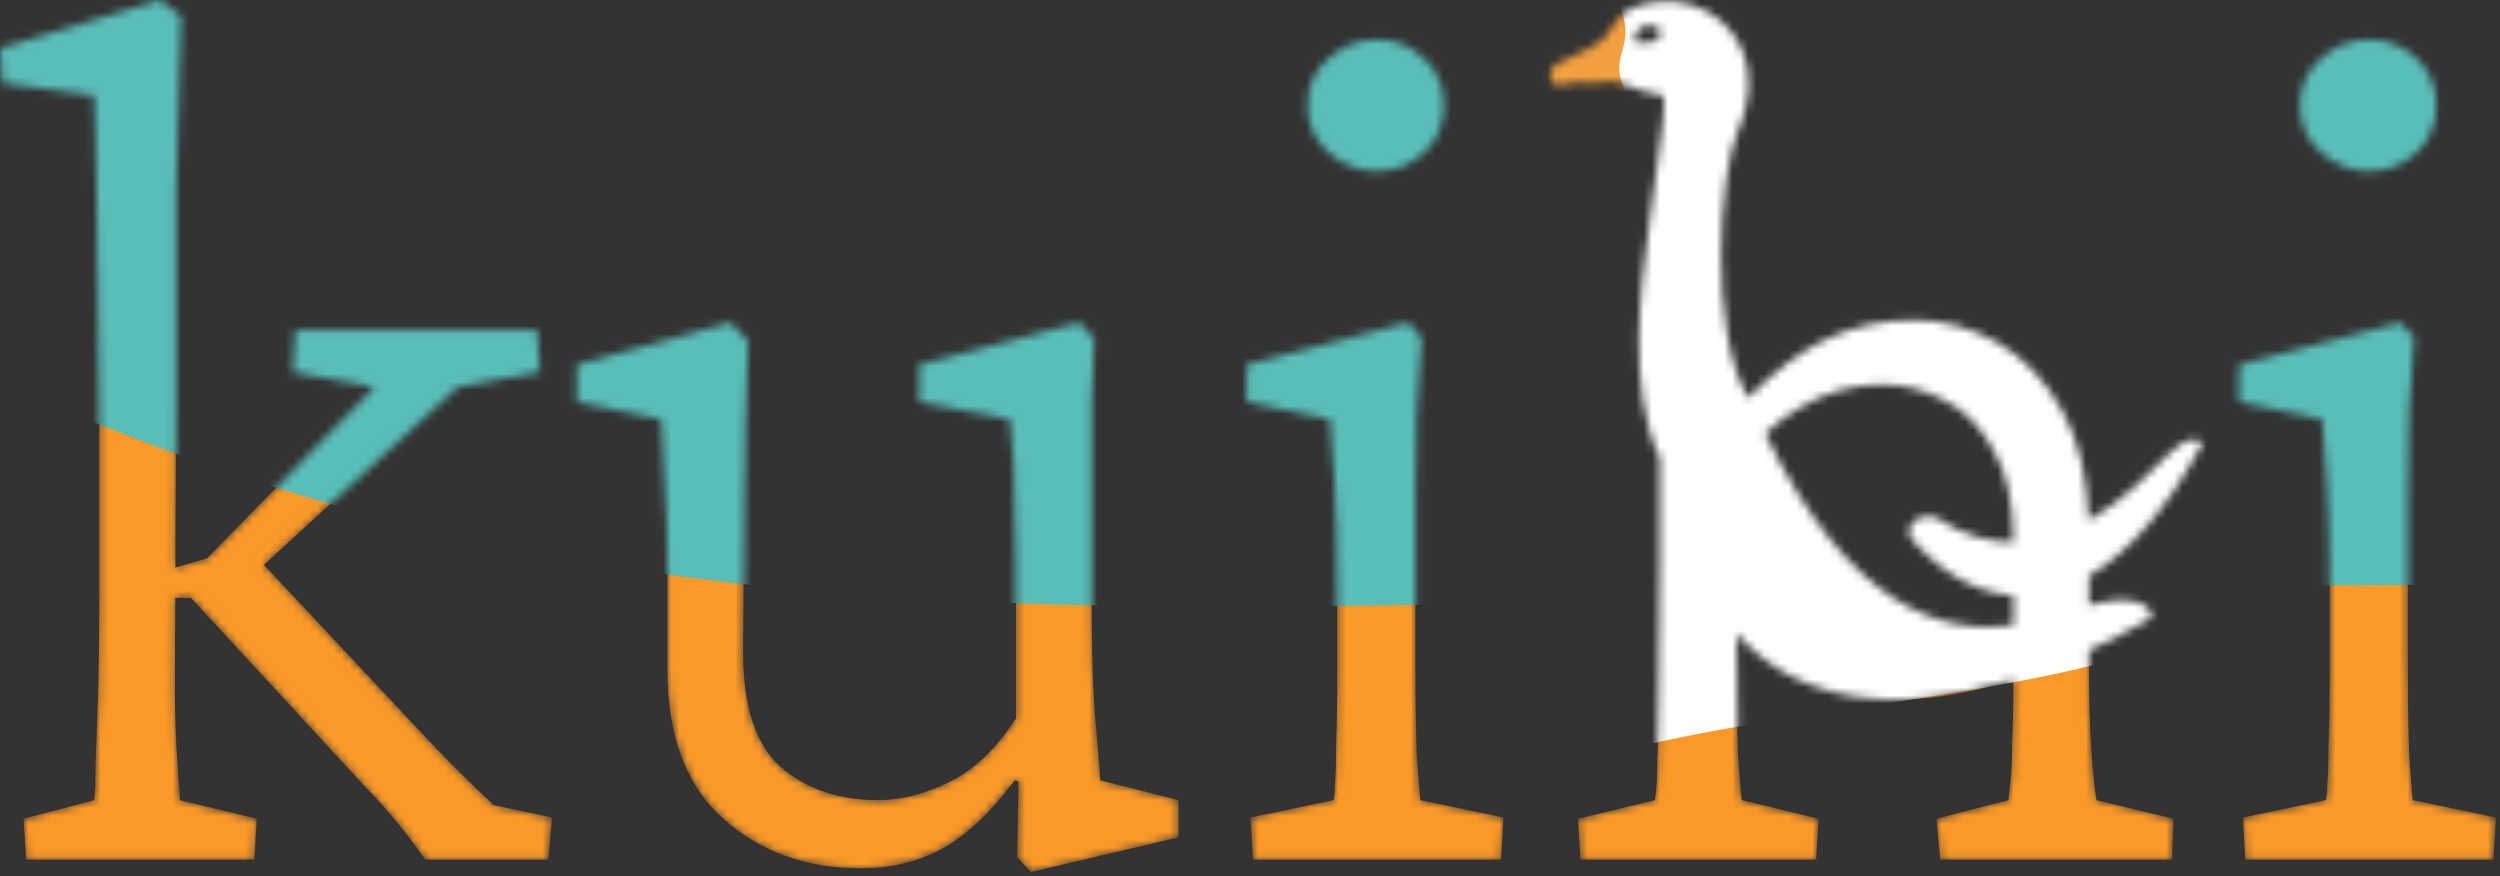 <?xml version="1.0" encoding="UTF-8" standalone="no"?>
<svg width="311" height="109" viewBox="0 0 311 109" fill="none" xmlns="http://www.w3.org/2000/svg">
<rect x="0" y="0" width="311" height="109" fill="#333333" stroke="none"/>
<mask id="mask0_30_18" style="mask-type:alpha" maskUnits="userSpaceOnUse" x="0" y="0" width="311" height="109">
<path fill-rule="evenodd" clip-rule="evenodd" d="M216.117 16.526C213.961 21.584 212.503 40.839 217.458 49.483C220.765 46.166 223.947 43.766 227.004 42.284C230.4 40.638 234.103 39.815 238.116 39.815C241.716 39.815 245.163 40.74 248.455 42.592C251.747 44.444 254.473 47.325 256.634 51.234C258.585 54.764 259.655 59.259 259.844 64.718C263.967 62.381 267.179 59.111 268.989 57.269L268.99 57.268C269.359 56.892 269.671 56.575 269.919 56.338C272.321 54.046 273.628 54.594 273.98 55.155C269.556 63.444 264.718 68.8 259.875 71.633V75.312C260.372 75.161 260.824 75.038 261.227 74.958C266.432 73.92 267.726 75.778 267.723 76.837C265.023 78.366 262.406 79.712 259.875 80.881V83.333C259.875 87.139 259.978 90.534 260.183 93.518C260.389 96.398 260.595 98.405 260.801 99.536L270.368 101.851L270.214 106.944H241.356L240.893 101.851L249.844 99.536C249.947 98.713 250.05 97.787 250.152 96.758C250.255 95.627 250.307 94.135 250.307 92.283C250.41 90.329 250.461 87.808 250.461 84.722V84.558C234.763 89.495 223.109 86.758 216.048 78.851V81.481C216.048 86.419 216.099 90.483 216.202 93.672C216.408 96.758 216.562 98.713 216.665 99.536L226.233 101.851L225.924 106.944H196.603L196.295 101.851L205.863 99.536C206.068 98.405 206.171 96.758 206.171 94.598C206.274 92.335 206.326 89.248 206.326 85.339C206.428 81.429 206.48 76.337 206.48 70.061V56.989C206.45 56.927 206.421 56.864 206.391 56.8C202.413 48.227 204.128 35.53 205.121 28.172L205.122 28.169L205.123 28.161L205.124 28.155C205.224 27.411 205.317 26.722 205.396 26.098C205.617 24.346 205.871 22.56 206.11 20.871L206.11 20.87C206.8 16.005 207.375 11.949 206.743 11.848C205.891 11.713 203.675 11.223 202.008 10.512C200.789 9.993 200.342 10.06 199.577 10.176C199.295 10.219 198.97 10.268 198.547 10.297C197.453 10.372 196.982 10.299 196.644 10.246C196.497 10.223 196.375 10.204 196.238 10.203C196.133 10.202 195.919 10.255 195.648 10.322C194.748 10.546 193.22 10.924 192.98 9.999C192.694 8.892 192.748 8.233 194.76 7.423C196.773 6.614 198.83 5.52 199.68 4.594C199.882 4.374 200.08 4.071 200.305 3.728L200.306 3.728L200.306 3.727C201.028 2.626 202.024 1.108 204.276 0.566C207.232 -0.145 209.805 0.042 212.389 1.447C214.973 2.852 219.999 7.419 216.117 16.526ZM250.461 67.129V67.452C247.417 67.467 244.167 66.595 240.813 64.343C238.381 63.8 237.17 65.407 237.564 66.761C241.326 71.194 245.762 73.769 250.461 74.067V77.8C241.884 78.901 230.311 76.055 219.588 53.932C220.972 52.632 222.466 51.527 224.072 50.617C227.159 48.765 230.502 47.839 234.103 47.839C236.881 47.839 239.504 48.508 241.974 49.845C244.443 51.08 246.449 53.138 247.992 56.018C249.638 58.796 250.461 62.499 250.461 67.129ZM3.241 106.944L2.932 101.851L11.728 99.536C11.831 98.61 11.883 97.067 11.883 94.907C11.986 92.746 12.088 89.917 12.191 86.419C12.294 82.921 12.346 78.755 12.346 73.919V50.771C12.346 46.862 12.294 42.798 12.191 38.58C12.191 34.362 12.14 30.35 12.037 26.543C12.037 22.736 11.986 19.547 11.883 16.975C11.78 14.3 11.728 12.603 11.728 11.883L0.309 10.339L0 6.018L19.907 0L22.531 2.006C22.428 5.607 22.325 9.156 22.222 12.654C22.119 16.152 22.016 19.701 21.913 23.302V34.568V46.605L21.818 70.601L25.771 69.444L46.605 48.148L36.419 46.296L36.728 41.049H66.82L67.129 46.296L56.944 48.148L32.835 70.27L52.469 91.203C53.6 92.438 55.041 93.929 56.79 95.678C58.539 97.427 60.082 98.919 61.419 100.154L68.672 101.697L68.209 106.944H52.932C51.08 104.372 49.639 102.52 48.611 101.388C47.685 100.256 46.708 99.176 45.679 98.147L23.765 74.382H21.803L21.759 85.339C21.759 88.014 21.811 90.329 21.913 92.283C22.016 94.238 22.119 95.833 22.222 97.067C22.325 98.199 22.376 99.022 22.376 99.536L31.944 101.851L31.636 106.944H3.241ZM136.882 97.067L146.604 99.536V104.166L128.24 108.487L126.542 106.635L126.697 97.222L126.234 97.067C123.147 101.182 120.061 104.063 116.974 105.709C113.991 107.252 110.699 108.024 107.098 108.024C100.308 108.024 94.598 105.966 89.969 101.851C85.339 97.736 83.024 91.512 83.024 83.178V69.753C83.024 66.666 82.921 63.683 82.715 60.802C82.612 57.819 82.458 54.938 82.252 52.16L71.759 50V45.37L90.894 40.123L93.055 42.438C92.952 45.627 92.849 48.919 92.746 52.314C92.643 55.709 92.592 59.31 92.592 63.117L92.438 81.018C92.438 87.808 93.981 92.592 97.067 95.37C100.256 98.147 104.32 99.536 109.258 99.536C112.139 99.536 115.123 98.765 118.209 97.222C121.295 95.678 124.022 93.055 126.388 89.351V70.833C126.388 68.57 126.337 66.306 126.234 64.043C126.234 61.676 126.182 59.465 126.079 57.407C125.976 55.349 125.822 53.6 125.616 52.16L114.351 50V45.37L134.258 40.123L136.11 42.129C136.007 45.216 135.904 47.891 135.801 50.154V56.635V63.58V74.228C135.801 80.812 135.956 85.905 136.264 89.505C136.573 93.003 136.779 95.524 136.882 97.067ZM155.554 101.697L155.863 106.944H186.727L187.036 101.697L176.696 99.536C176.593 98.713 176.439 96.758 176.233 93.672C176.13 90.586 176.079 86.522 176.079 81.481V62.037C176.079 57.921 176.13 54.372 176.233 51.389C176.439 48.302 176.645 45.164 176.851 41.975L175.153 40.123L155.091 45.37V50L165.431 52.16C165.637 53.806 165.842 56.584 166.048 60.493C166.254 64.3 166.357 68.518 166.357 73.148V82.87C166.357 87.191 166.305 90.534 166.202 92.9C166.202 95.164 166.151 96.758 166.048 97.684C166.048 98.507 165.997 99.125 165.894 99.536L155.554 101.697ZM165.277 18.981C167.026 20.524 169.032 21.296 171.295 21.296C173.558 21.296 175.513 20.524 177.159 18.981C178.805 17.438 179.628 15.483 179.628 13.117C179.628 10.751 178.805 8.796 177.159 7.253C175.513 5.71 173.558 4.938 171.295 4.938C169.032 4.938 167.026 5.71 165.277 7.253C163.528 8.796 162.653 10.751 162.653 13.117C162.653 15.483 163.528 17.438 165.277 18.981ZM279.01 101.697L279.319 106.944H310.183L310.492 101.697L300.152 99.536C300.049 98.713 299.895 96.758 299.689 93.672C299.586 90.586 299.535 86.522 299.535 81.481V62.037C299.535 57.921 299.586 54.372 299.689 51.389C299.895 48.302 300.101 45.164 300.306 41.975L298.609 40.123L278.547 45.37V50L288.887 52.16C289.092 53.806 289.298 56.584 289.504 60.493C289.71 64.3 289.813 68.518 289.813 73.148V82.87C289.813 87.191 289.761 90.534 289.658 92.9C289.658 95.164 289.607 96.758 289.504 97.684C289.504 98.507 289.453 99.125 289.35 99.536L279.01 101.697ZM288.732 18.981C290.481 20.524 292.488 21.296 294.751 21.296C297.014 21.296 298.969 20.524 300.615 18.981C302.261 17.438 303.084 15.483 303.084 13.117C303.084 10.751 302.261 8.796 300.615 7.253C298.969 5.71 297.014 4.938 294.751 4.938C292.488 4.938 290.481 5.71 288.732 7.253C286.983 8.796 286.109 10.751 286.109 13.117C286.109 15.483 286.983 17.438 288.732 18.981ZM203.436 5.225C203.107 3.422 205.068 2.531 206.542 3.681C206.73 5.291 205.058 5.499 203.436 5.225Z" fill="black"/>
</mask>
<g mask="url(#mask0_30_18)">
<path fill-rule="evenodd" clip-rule="evenodd" d="M216.117 16.526C213.961 21.584 212.504 40.839 217.458 49.483C220.765 46.166 223.947 43.766 227.004 42.284C230.4 40.638 234.103 39.815 238.116 39.815C241.716 39.815 245.163 40.74 248.455 42.592C251.747 44.444 254.473 47.325 256.634 51.234C258.585 54.764 259.655 59.259 259.844 64.718C263.968 62.381 267.179 59.111 268.989 57.269C269.359 56.892 269.671 56.575 269.919 56.338C272.322 54.046 273.628 54.594 273.981 55.155C269.556 63.444 264.718 68.801 259.875 71.633V75.312C260.372 75.161 260.824 75.038 261.227 74.958C266.432 73.92 267.726 75.778 267.723 76.837C265.023 78.366 262.406 79.712 259.875 80.881V83.333C259.875 87.139 259.978 90.534 260.183 93.518C260.389 96.398 260.595 98.405 260.801 99.536L270.368 101.851L270.214 106.944H241.356L240.893 101.851L249.844 99.536C249.947 98.713 250.05 97.787 250.152 96.758C250.255 95.627 250.307 94.135 250.307 92.283C250.41 90.329 250.461 87.808 250.461 84.722V84.558C234.763 89.495 223.109 86.758 216.048 78.851V81.481C216.048 86.419 216.099 90.483 216.202 93.672C216.408 96.758 216.562 98.713 216.665 99.536L226.233 101.851L225.924 106.944H196.603L196.295 101.851L205.863 99.536C206.068 98.405 206.171 96.758 206.171 94.598C206.274 92.335 206.326 89.248 206.326 85.339C206.428 81.429 206.48 76.337 206.48 70.061V56.989L206.441 56.906L206.391 56.8C202.413 48.227 204.128 35.53 205.121 28.172C205.223 27.422 205.317 26.727 205.396 26.098C205.618 24.346 205.871 22.559 206.11 20.87C206.8 16.005 207.375 11.949 206.743 11.848C205.892 11.713 203.675 11.223 202.008 10.512C200.789 9.993 200.342 10.06 199.577 10.176C199.295 10.219 198.97 10.268 198.547 10.297C197.453 10.372 196.982 10.299 196.645 10.246C196.497 10.223 196.375 10.204 196.238 10.203C196.133 10.202 195.919 10.255 195.648 10.322C194.748 10.546 193.22 10.924 192.981 9.999C192.695 8.892 192.748 8.233 194.761 7.423C196.773 6.614 198.83 5.52 199.68 4.594C199.882 4.374 200.081 4.071 200.306 3.727C201.028 2.626 202.024 1.108 204.277 0.566C207.232 -0.145 209.805 0.042 212.389 1.447C214.973 2.852 219.999 7.419 216.117 16.526ZM250.461 67.129V67.452C247.417 67.467 244.167 66.595 240.814 64.343C238.382 63.8 237.17 65.407 237.564 66.761C241.326 71.194 245.762 73.769 250.461 74.067V77.8C241.884 78.901 230.311 76.055 219.588 53.932C220.972 52.632 222.466 51.527 224.072 50.617C227.159 48.765 230.502 47.839 234.103 47.839C236.881 47.839 239.504 48.508 241.974 49.845C244.443 51.08 246.449 53.138 247.992 56.018C249.638 58.796 250.461 62.499 250.461 67.129ZM203.436 5.225C203.107 3.422 205.068 2.531 206.542 3.681C206.73 5.291 205.058 5.499 203.436 5.225Z" fill="#FA9928"/>
<path d="M3.241 106.944L2.932 101.851L11.728 99.536C11.831 98.61 11.883 97.067 11.883 94.907C11.986 92.746 12.088 89.917 12.191 86.419C12.294 82.921 12.346 78.755 12.346 73.919V50.771C12.346 46.862 12.294 42.798 12.191 38.58C12.191 34.362 12.14 30.35 12.037 26.543C12.037 22.736 11.986 19.547 11.883 16.975C11.78 14.3 11.728 12.603 11.728 11.883L0.309 10.339L0 6.018L19.907 0L22.531 2.006C22.428 5.607 22.325 9.156 22.222 12.654C22.119 16.152 22.016 19.701 21.913 23.302V46.605L21.818 70.601L25.771 69.444L46.605 48.148L36.419 46.296L36.728 41.049H66.82L67.129 46.296L56.944 48.148L32.835 70.27L52.469 91.203C53.6 92.438 55.041 93.929 56.79 95.678C58.539 97.427 60.082 98.919 61.419 100.154L68.672 101.697L68.209 106.944H52.932C51.08 104.372 49.64 102.52 48.611 101.388C47.685 100.256 46.708 99.176 45.679 98.147L23.765 74.382H21.803L21.759 85.339C21.759 88.014 21.811 90.329 21.913 92.283C22.016 94.238 22.119 95.833 22.222 97.067C22.325 98.199 22.376 99.022 22.376 99.536L31.944 101.851L31.636 106.944H3.241Z" fill="#FA9928"/>
<path d="M136.882 97.067L146.604 99.536V104.166L128.24 108.487L126.542 106.635L126.697 97.222L126.234 97.067C123.147 101.182 120.061 104.063 116.974 105.709C113.991 107.252 110.699 108.024 107.098 108.024C100.308 108.024 94.598 105.966 89.969 101.851C85.339 97.736 83.024 91.512 83.024 83.178V69.753C83.024 66.666 82.921 63.683 82.715 60.802C82.612 57.819 82.458 54.938 82.252 52.16L71.759 50V45.37L90.894 40.123L93.055 42.438C92.952 45.627 92.849 48.919 92.746 52.314C92.643 55.709 92.592 59.31 92.592 63.117L92.438 81.018C92.438 87.808 93.981 92.592 97.067 95.37C100.256 98.147 104.32 99.536 109.258 99.536C112.139 99.536 115.123 98.765 118.209 97.222C121.295 95.678 124.022 93.055 126.388 89.351V70.833C126.388 68.57 126.337 66.306 126.234 64.043C126.234 61.676 126.182 59.465 126.079 57.407C125.976 55.349 125.822 53.6 125.616 52.16L114.351 50V45.37L134.258 40.123L136.11 42.129C136.007 45.216 135.904 47.891 135.801 50.154V74.228C135.801 80.812 135.956 85.905 136.264 89.505C136.573 93.003 136.779 95.524 136.882 97.067Z" fill="#FA9928"/>
<path d="M155.554 101.697L155.863 106.944H186.727L187.036 101.697L176.696 99.536C176.593 98.713 176.439 96.758 176.233 93.672C176.13 90.586 176.079 86.522 176.079 81.481V62.037C176.079 57.921 176.13 54.372 176.233 51.389C176.439 48.302 176.645 45.164 176.851 41.975L175.153 40.123L155.091 45.37V50L165.431 52.16C165.637 53.806 165.842 56.584 166.048 60.493C166.254 64.3 166.357 68.518 166.357 73.148V82.87C166.357 87.191 166.305 90.534 166.202 92.9C166.202 95.164 166.151 96.758 166.048 97.684C166.048 98.507 165.997 99.125 165.894 99.536L155.554 101.697Z" fill="#FA9928"/>
<path d="M165.277 18.981C167.026 20.524 169.032 21.296 171.295 21.296C173.558 21.296 175.513 20.524 177.159 18.981C178.805 17.438 179.628 15.483 179.628 13.117C179.628 10.751 178.805 8.796 177.159 7.253C175.513 5.71 173.558 4.938 171.295 4.938C169.032 4.938 167.026 5.71 165.277 7.253C163.528 8.796 162.653 10.751 162.653 13.117C162.653 15.483 163.528 17.438 165.277 18.981Z" fill="#FA9928"/>
<path d="M279.01 101.697L279.319 106.944H310.183L310.492 101.697L300.152 99.536C300.049 98.713 299.895 96.758 299.689 93.672C299.586 90.586 299.535 86.522 299.535 81.481V62.037C299.535 57.921 299.586 54.372 299.689 51.389C299.895 48.302 300.101 45.164 300.306 41.975L298.609 40.123L278.547 45.37V50L288.887 52.16C289.092 53.806 289.298 56.584 289.504 60.493C289.71 64.3 289.813 68.518 289.813 73.148V82.87C289.813 87.191 289.761 90.534 289.658 92.9C289.658 95.164 289.607 96.758 289.504 97.684C289.504 98.507 289.453 99.125 289.35 99.536L279.01 101.697Z" fill="#FA9928"/>
<path d="M288.732 18.981C290.481 20.524 292.488 21.296 294.751 21.296C297.014 21.296 298.969 20.524 300.615 18.981C302.261 17.438 303.084 15.483 303.084 13.117C303.084 10.751 302.261 8.796 300.615 7.253C298.969 5.71 297.014 4.938 294.751 4.938C292.488 4.938 290.481 5.71 288.732 7.253C286.983 8.796 286.109 10.751 286.109 13.117C286.109 15.483 286.983 17.438 288.732 18.981Z" fill="#FA9928"/>
<path d="M276.94 -74.914C324.047 -44.524 675.433 82.083 377.354 73.624C79.276 65.164 60.219 123.588 -178.624 -74.914C-417.466 -273.416 126.555 -208.204 276.94 -74.914Z" fill="#5ABEB8"/>
<path d="M281.773 62.573C290.489 86.038 231.277 85.261 200.667 93.705C181.225 99.069 192.32 69.186 190.98 43.71C189.639 18.234 174.89 -3.89 185.616 -3.89C189.931 -3.89 227.795 -26.228 248.184 -9.521C262.577 2.272 270.988 33.957 276.442 51.131L281.773 62.573Z" fill="white"/>
<path d="M201.457 0.709C203.873 6.346 199.443 6.749 202.665 12.185H187.968C191.659 6.481 199.524 -3.8 201.457 0.709Z" fill="#F2A040"/>
</g>
</svg>
